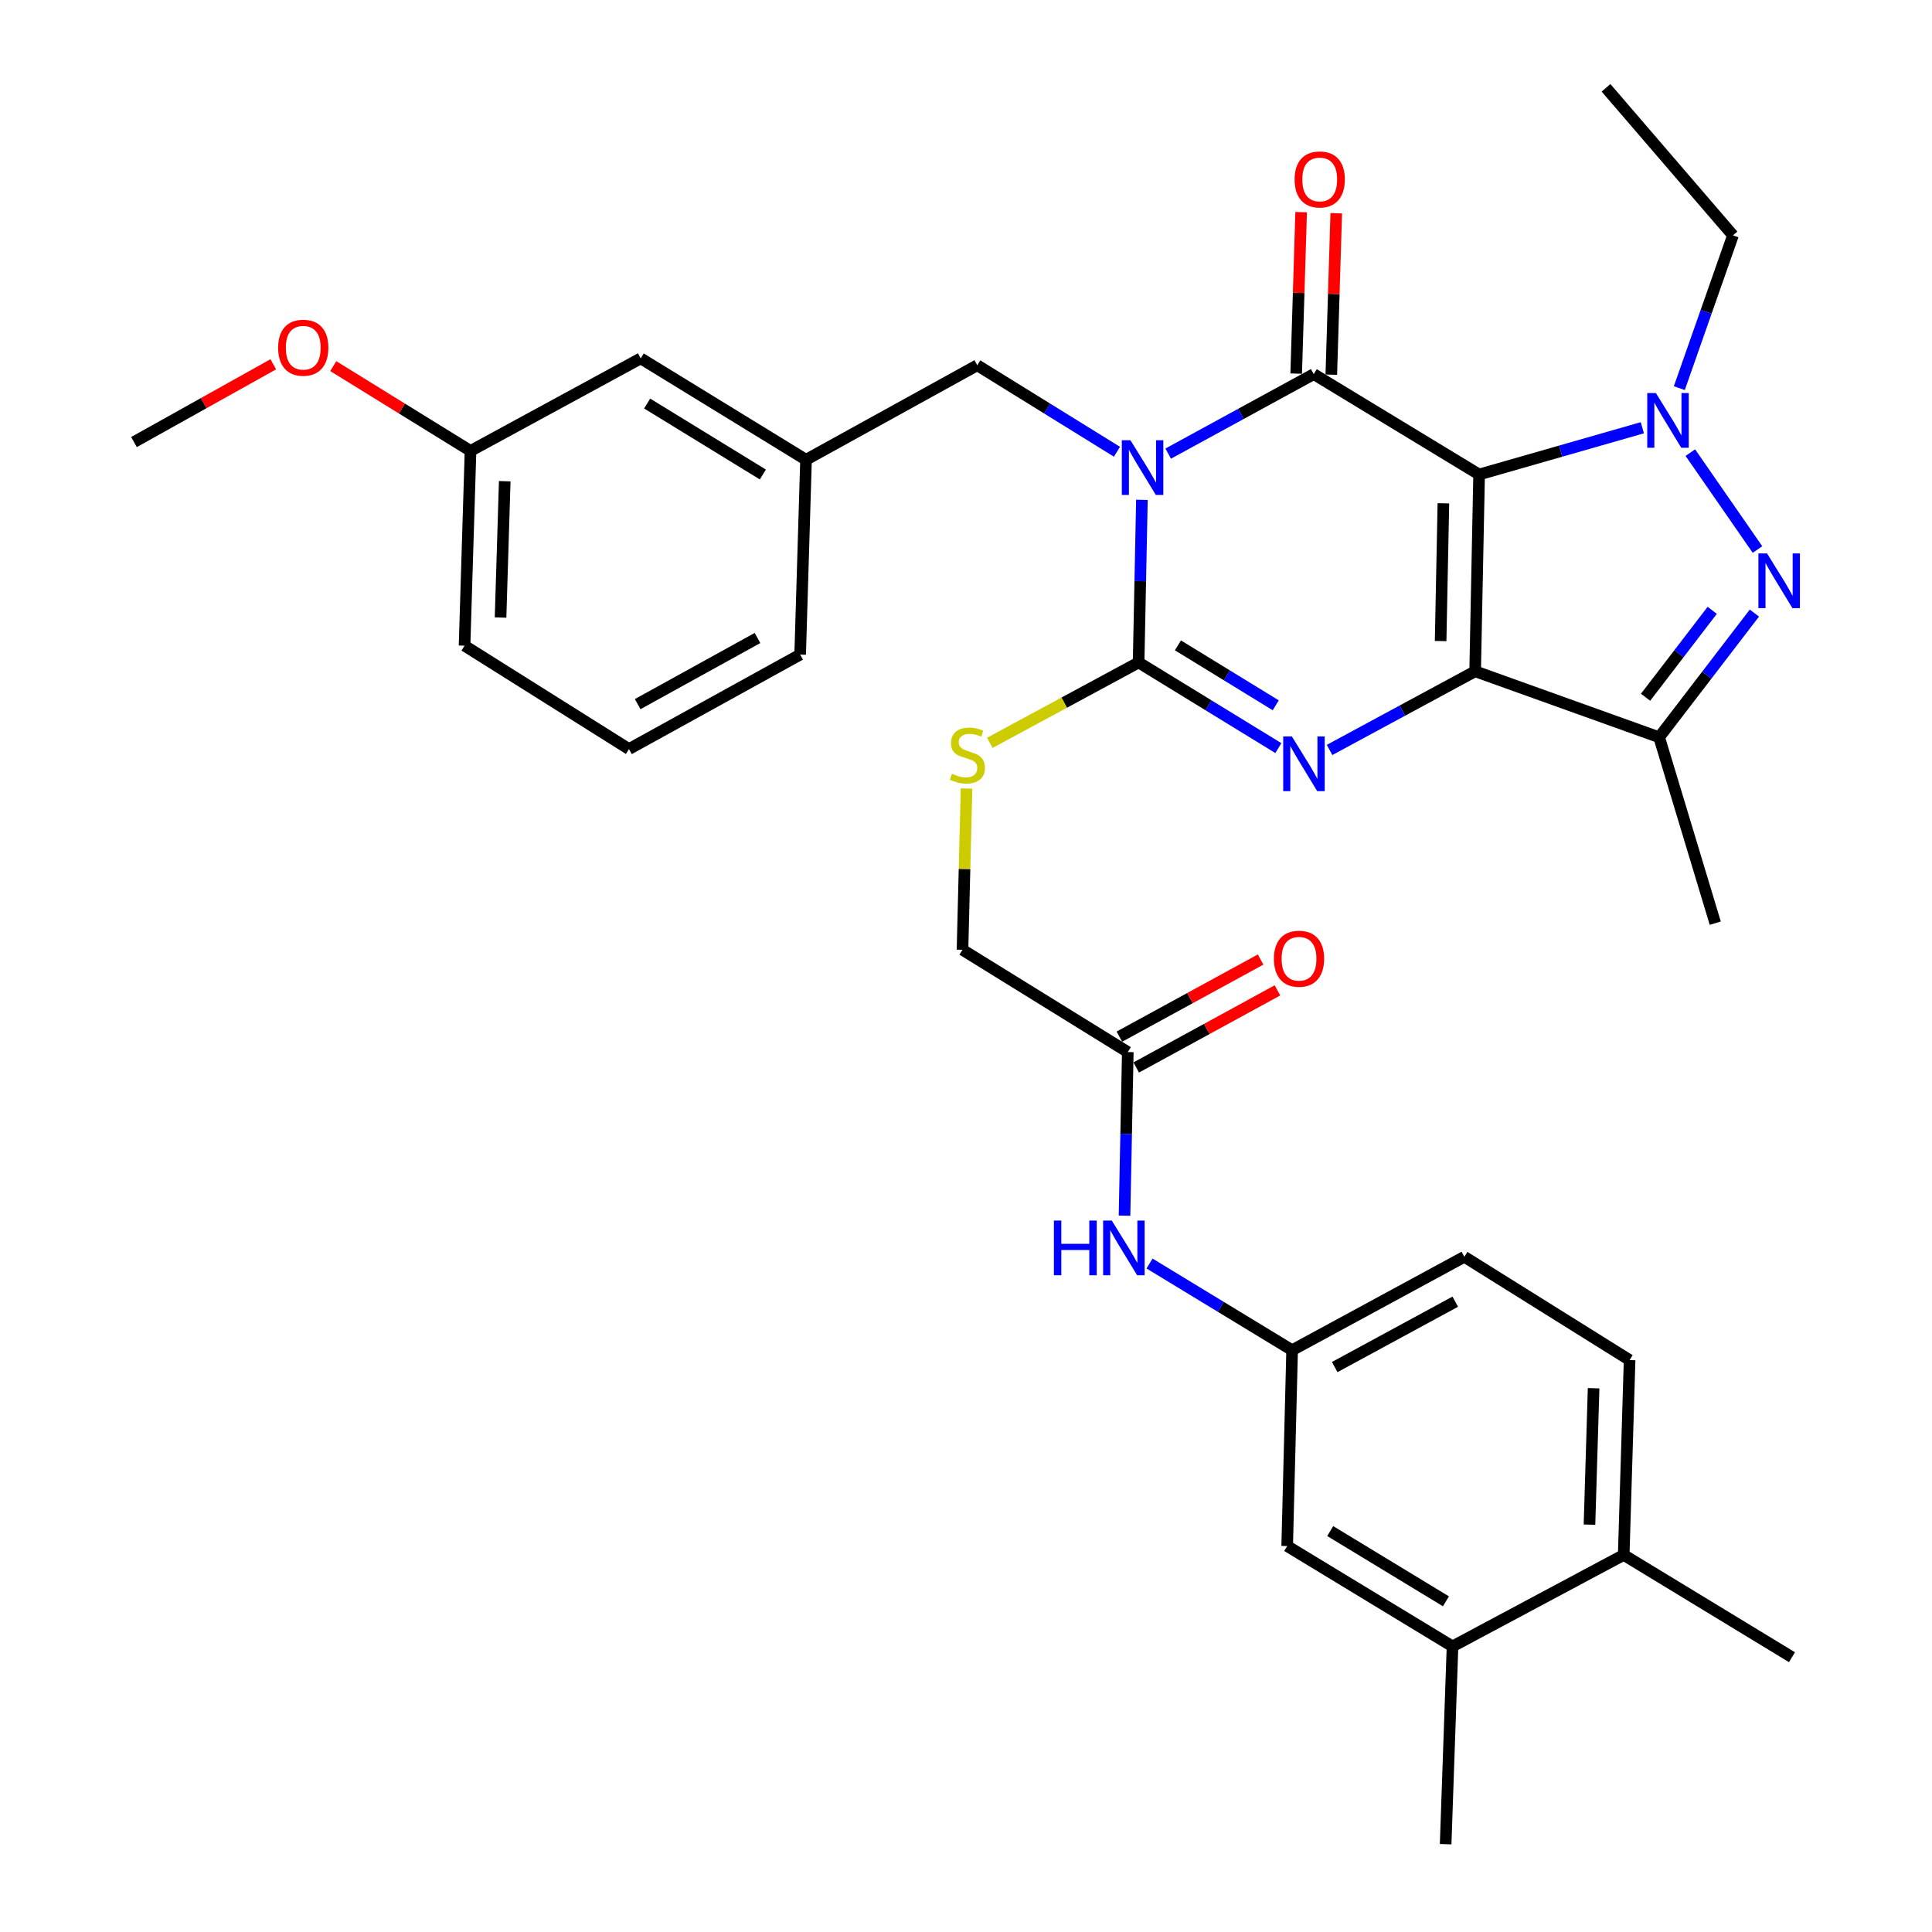 <?xml version='1.0' encoding='iso-8859-1'?>
<svg version='1.1' baseProfile='full'
              xmlns='http://www.w3.org/2000/svg'
                      xmlns:rdkit='http://www.rdkit.org/xml'
                      xmlns:xlink='http://www.w3.org/1999/xlink'
                  xml:space='preserve'
width='1000px' height='1000px' viewBox='0 0 1000 1000'>
<!-- END OF HEADER -->
<rect style='opacity:1.0;fill:#FFFFFF;stroke:none' width='1000' height='1000' x='0' y='0'> </rect>
<path class='bond-0' d='M 765.586,245.599 L 763.535,347.454' style='fill:none;fill-rule:evenodd;stroke:#000000;stroke-width:6px;stroke-linecap:butt;stroke-linejoin:miter;stroke-opacity:1' />
<path class='bond-0' d='M 747.099,260.511 L 745.663,331.81' style='fill:none;fill-rule:evenodd;stroke:#000000;stroke-width:6px;stroke-linecap:butt;stroke-linejoin:miter;stroke-opacity:1' />
<path class='bond-2' d='M 765.586,245.599 L 679.994,193.646' style='fill:none;fill-rule:evenodd;stroke:#000000;stroke-width:6px;stroke-linecap:butt;stroke-linejoin:miter;stroke-opacity:1' />
<path class='bond-5' d='M 765.586,245.599 L 807.827,233.5' style='fill:none;fill-rule:evenodd;stroke:#000000;stroke-width:6px;stroke-linecap:butt;stroke-linejoin:miter;stroke-opacity:1' />
<path class='bond-5' d='M 807.827,233.5 L 850.067,221.402' style='fill:none;fill-rule:evenodd;stroke:#0000FF;stroke-width:6px;stroke-linecap:butt;stroke-linejoin:miter;stroke-opacity:1' />
<path class='bond-3' d='M 763.535,347.454 L 725.858,367.813' style='fill:none;fill-rule:evenodd;stroke:#000000;stroke-width:6px;stroke-linecap:butt;stroke-linejoin:miter;stroke-opacity:1' />
<path class='bond-3' d='M 725.858,367.813 L 688.181,388.172' style='fill:none;fill-rule:evenodd;stroke:#0000FF;stroke-width:6px;stroke-linecap:butt;stroke-linejoin:miter;stroke-opacity:1' />
<path class='bond-7' d='M 763.535,347.454 L 858.774,381.608' style='fill:none;fill-rule:evenodd;stroke:#000000;stroke-width:6px;stroke-linecap:butt;stroke-linejoin:miter;stroke-opacity:1' />
<path class='bond-1' d='M 604.656,234.79 L 642.325,214.218' style='fill:none;fill-rule:evenodd;stroke:#0000FF;stroke-width:6px;stroke-linecap:butt;stroke-linejoin:miter;stroke-opacity:1' />
<path class='bond-1' d='M 642.325,214.218 L 679.994,193.646' style='fill:none;fill-rule:evenodd;stroke:#000000;stroke-width:6px;stroke-linecap:butt;stroke-linejoin:miter;stroke-opacity:1' />
<path class='bond-4' d='M 591.053,258.715 L 590.197,300.802' style='fill:none;fill-rule:evenodd;stroke:#0000FF;stroke-width:6px;stroke-linecap:butt;stroke-linejoin:miter;stroke-opacity:1' />
<path class='bond-4' d='M 590.197,300.802 L 589.342,342.889' style='fill:none;fill-rule:evenodd;stroke:#000000;stroke-width:6px;stroke-linecap:butt;stroke-linejoin:miter;stroke-opacity:1' />
<path class='bond-9' d='M 578.136,233.827 L 541.979,211.444' style='fill:none;fill-rule:evenodd;stroke:#0000FF;stroke-width:6px;stroke-linecap:butt;stroke-linejoin:miter;stroke-opacity:1' />
<path class='bond-9' d='M 541.979,211.444 L 505.821,189.06' style='fill:none;fill-rule:evenodd;stroke:#000000;stroke-width:6px;stroke-linecap:butt;stroke-linejoin:miter;stroke-opacity:1' />
<path class='bond-10' d='M 689.081,193.925 L 690.362,152.143' style='fill:none;fill-rule:evenodd;stroke:#000000;stroke-width:6px;stroke-linecap:butt;stroke-linejoin:miter;stroke-opacity:1' />
<path class='bond-10' d='M 690.362,152.143 L 691.643,110.362' style='fill:none;fill-rule:evenodd;stroke:#FF0000;stroke-width:6px;stroke-linecap:butt;stroke-linejoin:miter;stroke-opacity:1' />
<path class='bond-10' d='M 670.907,193.368 L 672.188,151.586' style='fill:none;fill-rule:evenodd;stroke:#000000;stroke-width:6px;stroke-linecap:butt;stroke-linejoin:miter;stroke-opacity:1' />
<path class='bond-10' d='M 672.188,151.586 L 673.468,109.805' style='fill:none;fill-rule:evenodd;stroke:#FF0000;stroke-width:6px;stroke-linecap:butt;stroke-linejoin:miter;stroke-opacity:1' />
<path class='bond-35' d='M 661.674,387.217 L 625.508,365.053' style='fill:none;fill-rule:evenodd;stroke:#0000FF;stroke-width:6px;stroke-linecap:butt;stroke-linejoin:miter;stroke-opacity:1' />
<path class='bond-35' d='M 625.508,365.053 L 589.342,342.889' style='fill:none;fill-rule:evenodd;stroke:#000000;stroke-width:6px;stroke-linecap:butt;stroke-linejoin:miter;stroke-opacity:1' />
<path class='bond-35' d='M 660.325,365.064 L 635.009,349.549' style='fill:none;fill-rule:evenodd;stroke:#0000FF;stroke-width:6px;stroke-linecap:butt;stroke-linejoin:miter;stroke-opacity:1' />
<path class='bond-35' d='M 635.009,349.549 L 609.693,334.034' style='fill:none;fill-rule:evenodd;stroke:#000000;stroke-width:6px;stroke-linecap:butt;stroke-linejoin:miter;stroke-opacity:1' />
<path class='bond-8' d='M 589.342,342.889 L 550.83,363.688' style='fill:none;fill-rule:evenodd;stroke:#000000;stroke-width:6px;stroke-linecap:butt;stroke-linejoin:miter;stroke-opacity:1' />
<path class='bond-8' d='M 550.83,363.688 L 512.318,384.487' style='fill:none;fill-rule:evenodd;stroke:#CCCC00;stroke-width:6px;stroke-linecap:butt;stroke-linejoin:miter;stroke-opacity:1' />
<path class='bond-6' d='M 874.915,234.283 L 909.676,284.435' style='fill:none;fill-rule:evenodd;stroke:#0000FF;stroke-width:6px;stroke-linecap:butt;stroke-linejoin:miter;stroke-opacity:1' />
<path class='bond-21' d='M 869.213,200.9 L 883.096,161.367' style='fill:none;fill-rule:evenodd;stroke:#0000FF;stroke-width:6px;stroke-linecap:butt;stroke-linejoin:miter;stroke-opacity:1' />
<path class='bond-21' d='M 883.096,161.367 L 896.978,121.833' style='fill:none;fill-rule:evenodd;stroke:#000000;stroke-width:6px;stroke-linecap:butt;stroke-linejoin:miter;stroke-opacity:1' />
<path class='bond-34' d='M 908.073,317.325 L 883.423,349.467' style='fill:none;fill-rule:evenodd;stroke:#0000FF;stroke-width:6px;stroke-linecap:butt;stroke-linejoin:miter;stroke-opacity:1' />
<path class='bond-34' d='M 883.423,349.467 L 858.774,381.608' style='fill:none;fill-rule:evenodd;stroke:#000000;stroke-width:6px;stroke-linecap:butt;stroke-linejoin:miter;stroke-opacity:1' />
<path class='bond-34' d='M 886.249,315.902 L 868.995,338.401' style='fill:none;fill-rule:evenodd;stroke:#0000FF;stroke-width:6px;stroke-linecap:butt;stroke-linejoin:miter;stroke-opacity:1' />
<path class='bond-34' d='M 868.995,338.401 L 851.74,360.9' style='fill:none;fill-rule:evenodd;stroke:#000000;stroke-width:6px;stroke-linecap:butt;stroke-linejoin:miter;stroke-opacity:1' />
<path class='bond-24' d='M 858.774,381.608 L 887.816,477.837' style='fill:none;fill-rule:evenodd;stroke:#000000;stroke-width:6px;stroke-linecap:butt;stroke-linejoin:miter;stroke-opacity:1' />
<path class='bond-19' d='M 500.282,408.152 L 499.233,449.879' style='fill:none;fill-rule:evenodd;stroke:#CCCC00;stroke-width:6px;stroke-linecap:butt;stroke-linejoin:miter;stroke-opacity:1' />
<path class='bond-19' d='M 499.233,449.879 L 498.184,491.606' style='fill:none;fill-rule:evenodd;stroke:#000000;stroke-width:6px;stroke-linecap:butt;stroke-linejoin:miter;stroke-opacity:1' />
<path class='bond-17' d='M 505.821,189.06 L 417.199,237.972' style='fill:none;fill-rule:evenodd;stroke:#000000;stroke-width:6px;stroke-linecap:butt;stroke-linejoin:miter;stroke-opacity:1' />
<path class='bond-11' d='M 583.745,544.548 L 498.184,491.606' style='fill:none;fill-rule:evenodd;stroke:#000000;stroke-width:6px;stroke-linecap:butt;stroke-linejoin:miter;stroke-opacity:1' />
<path class='bond-12' d='M 583.745,544.548 L 582.897,586.886' style='fill:none;fill-rule:evenodd;stroke:#000000;stroke-width:6px;stroke-linecap:butt;stroke-linejoin:miter;stroke-opacity:1' />
<path class='bond-12' d='M 582.897,586.886 L 582.049,629.224' style='fill:none;fill-rule:evenodd;stroke:#0000FF;stroke-width:6px;stroke-linecap:butt;stroke-linejoin:miter;stroke-opacity:1' />
<path class='bond-18' d='M 588.102,552.528 L 624.651,532.573' style='fill:none;fill-rule:evenodd;stroke:#000000;stroke-width:6px;stroke-linecap:butt;stroke-linejoin:miter;stroke-opacity:1' />
<path class='bond-18' d='M 624.651,532.573 L 661.2,512.617' style='fill:none;fill-rule:evenodd;stroke:#FF0000;stroke-width:6px;stroke-linecap:butt;stroke-linejoin:miter;stroke-opacity:1' />
<path class='bond-18' d='M 579.388,536.569 L 615.937,516.613' style='fill:none;fill-rule:evenodd;stroke:#000000;stroke-width:6px;stroke-linecap:butt;stroke-linejoin:miter;stroke-opacity:1' />
<path class='bond-18' d='M 615.937,516.613 L 652.486,496.658' style='fill:none;fill-rule:evenodd;stroke:#FF0000;stroke-width:6px;stroke-linecap:butt;stroke-linejoin:miter;stroke-opacity:1' />
<path class='bond-14' d='M 595.003,653.997 L 631.902,676.429' style='fill:none;fill-rule:evenodd;stroke:#0000FF;stroke-width:6px;stroke-linecap:butt;stroke-linejoin:miter;stroke-opacity:1' />
<path class='bond-14' d='M 631.902,676.429 L 668.801,698.862' style='fill:none;fill-rule:evenodd;stroke:#000000;stroke-width:6px;stroke-linecap:butt;stroke-linejoin:miter;stroke-opacity:1' />
<path class='bond-13' d='M 751.817,852.175 L 666.246,800.232' style='fill:none;fill-rule:evenodd;stroke:#000000;stroke-width:6px;stroke-linecap:butt;stroke-linejoin:miter;stroke-opacity:1' />
<path class='bond-13' d='M 748.417,828.84 L 688.517,792.48' style='fill:none;fill-rule:evenodd;stroke:#000000;stroke-width:6px;stroke-linecap:butt;stroke-linejoin:miter;stroke-opacity:1' />
<path class='bond-28' d='M 751.817,852.175 L 748.261,954.545' style='fill:none;fill-rule:evenodd;stroke:#000000;stroke-width:6px;stroke-linecap:butt;stroke-linejoin:miter;stroke-opacity:1' />
<path class='bond-37' d='M 751.817,852.175 L 840.429,804.828' style='fill:none;fill-rule:evenodd;stroke:#000000;stroke-width:6px;stroke-linecap:butt;stroke-linejoin:miter;stroke-opacity:1' />
<path class='bond-15' d='M 668.801,698.862 L 666.246,800.232' style='fill:none;fill-rule:evenodd;stroke:#000000;stroke-width:6px;stroke-linecap:butt;stroke-linejoin:miter;stroke-opacity:1' />
<path class='bond-23' d='M 668.801,698.862 L 757.939,650.515' style='fill:none;fill-rule:evenodd;stroke:#000000;stroke-width:6px;stroke-linecap:butt;stroke-linejoin:miter;stroke-opacity:1' />
<path class='bond-23' d='M 690.841,707.593 L 753.237,673.75' style='fill:none;fill-rule:evenodd;stroke:#000000;stroke-width:6px;stroke-linecap:butt;stroke-linejoin:miter;stroke-opacity:1' />
<path class='bond-16' d='M 840.429,804.828 L 843.48,703.973' style='fill:none;fill-rule:evenodd;stroke:#000000;stroke-width:6px;stroke-linecap:butt;stroke-linejoin:miter;stroke-opacity:1' />
<path class='bond-16' d='M 822.712,789.15 L 824.847,718.552' style='fill:none;fill-rule:evenodd;stroke:#000000;stroke-width:6px;stroke-linecap:butt;stroke-linejoin:miter;stroke-opacity:1' />
<path class='bond-30' d='M 840.429,804.828 L 927.526,857.771' style='fill:none;fill-rule:evenodd;stroke:#000000;stroke-width:6px;stroke-linecap:butt;stroke-linejoin:miter;stroke-opacity:1' />
<path class='bond-22' d='M 417.199,237.972 L 331.638,185.494' style='fill:none;fill-rule:evenodd;stroke:#000000;stroke-width:6px;stroke-linecap:butt;stroke-linejoin:miter;stroke-opacity:1' />
<path class='bond-22' d='M 394.858,245.601 L 334.965,208.866' style='fill:none;fill-rule:evenodd;stroke:#000000;stroke-width:6px;stroke-linecap:butt;stroke-linejoin:miter;stroke-opacity:1' />
<path class='bond-29' d='M 417.199,237.972 L 414.158,338.807' style='fill:none;fill-rule:evenodd;stroke:#000000;stroke-width:6px;stroke-linecap:butt;stroke-linejoin:miter;stroke-opacity:1' />
<path class='bond-20' d='M 843.48,703.973 L 757.939,650.515' style='fill:none;fill-rule:evenodd;stroke:#000000;stroke-width:6px;stroke-linecap:butt;stroke-linejoin:miter;stroke-opacity:1' />
<path class='bond-33' d='M 896.978,121.833 L 831.277,45.455' style='fill:none;fill-rule:evenodd;stroke:#000000;stroke-width:6px;stroke-linecap:butt;stroke-linejoin:miter;stroke-opacity:1' />
<path class='bond-25' d='M 331.638,185.494 L 243.541,233.396' style='fill:none;fill-rule:evenodd;stroke:#000000;stroke-width:6px;stroke-linecap:butt;stroke-linejoin:miter;stroke-opacity:1' />
<path class='bond-26' d='M 243.541,233.396 L 208.022,211.45' style='fill:none;fill-rule:evenodd;stroke:#000000;stroke-width:6px;stroke-linecap:butt;stroke-linejoin:miter;stroke-opacity:1' />
<path class='bond-26' d='M 208.022,211.45 L 172.504,189.503' style='fill:none;fill-rule:evenodd;stroke:#FF0000;stroke-width:6px;stroke-linecap:butt;stroke-linejoin:miter;stroke-opacity:1' />
<path class='bond-36' d='M 243.541,233.396 L 240.45,334.201' style='fill:none;fill-rule:evenodd;stroke:#000000;stroke-width:6px;stroke-linecap:butt;stroke-linejoin:miter;stroke-opacity:1' />
<path class='bond-36' d='M 261.252,249.074 L 259.088,319.638' style='fill:none;fill-rule:evenodd;stroke:#000000;stroke-width:6px;stroke-linecap:butt;stroke-linejoin:miter;stroke-opacity:1' />
<path class='bond-32' d='M 141.451,188.556 L 105.399,208.683' style='fill:none;fill-rule:evenodd;stroke:#FF0000;stroke-width:6px;stroke-linecap:butt;stroke-linejoin:miter;stroke-opacity:1' />
<path class='bond-32' d='M 105.399,208.683 L 69.347,228.81' style='fill:none;fill-rule:evenodd;stroke:#000000;stroke-width:6px;stroke-linecap:butt;stroke-linejoin:miter;stroke-opacity:1' />
<path class='bond-27' d='M 325.556,387.71 L 414.158,338.807' style='fill:none;fill-rule:evenodd;stroke:#000000;stroke-width:6px;stroke-linecap:butt;stroke-linejoin:miter;stroke-opacity:1' />
<path class='bond-27' d='M 330.06,364.455 L 392.082,330.224' style='fill:none;fill-rule:evenodd;stroke:#000000;stroke-width:6px;stroke-linecap:butt;stroke-linejoin:miter;stroke-opacity:1' />
<path class='bond-31' d='M 325.556,387.71 L 240.45,334.201' style='fill:none;fill-rule:evenodd;stroke:#000000;stroke-width:6px;stroke-linecap:butt;stroke-linejoin:miter;stroke-opacity:1' />
<path  class='atom-2' d='M 585.132 227.873
L 594.412 242.873
Q 595.332 244.353, 596.812 247.033
Q 598.292 249.713, 598.372 249.873
L 598.372 227.873
L 602.132 227.873
L 602.132 256.193
L 598.252 256.193
L 588.292 239.793
Q 587.132 237.873, 585.892 235.673
Q 584.692 233.473, 584.332 232.793
L 584.332 256.193
L 580.652 256.193
L 580.652 227.873
L 585.132 227.873
' fill='#0000FF'/>
<path  class='atom-4' d='M 668.663 381.176
L 677.943 396.176
Q 678.863 397.656, 680.343 400.336
Q 681.823 403.016, 681.903 403.176
L 681.903 381.176
L 685.663 381.176
L 685.663 409.496
L 681.783 409.496
L 671.823 393.096
Q 670.663 391.176, 669.423 388.976
Q 668.223 386.776, 667.863 386.096
L 667.863 409.496
L 664.183 409.496
L 664.183 381.176
L 668.663 381.176
' fill='#0000FF'/>
<path  class='atom-6' d='M 857.09 203.437
L 866.37 218.437
Q 867.29 219.917, 868.77 222.597
Q 870.25 225.277, 870.33 225.437
L 870.33 203.437
L 874.09 203.437
L 874.09 231.757
L 870.21 231.757
L 860.25 215.357
Q 859.09 213.437, 857.85 211.237
Q 856.65 209.037, 856.29 208.357
L 856.29 231.757
L 852.61 231.757
L 852.61 203.437
L 857.09 203.437
' fill='#0000FF'/>
<path  class='atom-7' d='M 914.629 286.453
L 923.909 301.453
Q 924.829 302.933, 926.309 305.613
Q 927.789 308.293, 927.869 308.453
L 927.869 286.453
L 931.629 286.453
L 931.629 314.773
L 927.749 314.773
L 917.789 298.373
Q 916.629 296.453, 915.389 294.253
Q 914.189 292.053, 913.829 291.373
L 913.829 314.773
L 910.149 314.773
L 910.149 286.453
L 914.629 286.453
' fill='#0000FF'/>
<path  class='atom-9' d='M 492.72 400.47
Q 493.04 400.59, 494.36 401.15
Q 495.68 401.71, 497.12 402.07
Q 498.6 402.39, 500.04 402.39
Q 502.72 402.39, 504.28 401.11
Q 505.84 399.79, 505.84 397.51
Q 505.84 395.95, 505.04 394.99
Q 504.28 394.03, 503.08 393.51
Q 501.88 392.99, 499.88 392.39
Q 497.36 391.63, 495.84 390.91
Q 494.36 390.19, 493.28 388.67
Q 492.24 387.15, 492.24 384.59
Q 492.24 381.03, 494.64 378.83
Q 497.08 376.63, 501.88 376.63
Q 505.16 376.63, 508.88 378.19
L 507.96 381.27
Q 504.56 379.87, 502 379.87
Q 499.24 379.87, 497.72 381.03
Q 496.2 382.15, 496.24 384.11
Q 496.24 385.63, 497 386.55
Q 497.8 387.47, 498.92 387.99
Q 500.08 388.51, 502 389.11
Q 504.56 389.91, 506.08 390.71
Q 507.6 391.51, 508.68 393.15
Q 509.8 394.75, 509.8 397.51
Q 509.8 401.43, 507.16 403.55
Q 504.56 405.63, 500.2 405.63
Q 497.68 405.63, 495.76 405.07
Q 493.88 404.55, 491.64 403.63
L 492.72 400.47
' fill='#CCCC00'/>
<path  class='atom-11' d='M 670.085 92.881
Q 670.085 86.081, 673.445 82.281
Q 676.805 78.481, 683.085 78.481
Q 689.365 78.481, 692.725 82.281
Q 696.085 86.081, 696.085 92.881
Q 696.085 99.761, 692.685 103.681
Q 689.285 107.561, 683.085 107.561
Q 676.845 107.561, 673.445 103.681
Q 670.085 99.801, 670.085 92.881
M 683.085 104.361
Q 687.405 104.361, 689.725 101.481
Q 692.085 98.561, 692.085 92.881
Q 692.085 87.321, 689.725 84.521
Q 687.405 81.681, 683.085 81.681
Q 678.765 81.681, 676.405 84.481
Q 674.085 87.281, 674.085 92.881
Q 674.085 98.601, 676.405 101.481
Q 678.765 104.361, 683.085 104.361
' fill='#FF0000'/>
<path  class='atom-13' d='M 545.495 631.759
L 549.335 631.759
L 549.335 643.799
L 563.815 643.799
L 563.815 631.759
L 567.655 631.759
L 567.655 660.079
L 563.815 660.079
L 563.815 646.999
L 549.335 646.999
L 549.335 660.079
L 545.495 660.079
L 545.495 631.759
' fill='#0000FF'/>
<path  class='atom-13' d='M 575.455 631.759
L 584.735 646.759
Q 585.655 648.239, 587.135 650.919
Q 588.615 653.599, 588.695 653.759
L 588.695 631.759
L 592.455 631.759
L 592.455 660.079
L 588.575 660.079
L 578.615 643.679
Q 577.455 641.759, 576.215 639.559
Q 575.015 637.359, 574.655 636.679
L 574.655 660.079
L 570.975 660.079
L 570.975 631.759
L 575.455 631.759
' fill='#0000FF'/>
<path  class='atom-19' d='M 659.367 496.241
Q 659.367 489.441, 662.727 485.641
Q 666.087 481.841, 672.367 481.841
Q 678.647 481.841, 682.007 485.641
Q 685.367 489.441, 685.367 496.241
Q 685.367 503.121, 681.967 507.041
Q 678.567 510.921, 672.367 510.921
Q 666.127 510.921, 662.727 507.041
Q 659.367 503.161, 659.367 496.241
M 672.367 507.721
Q 676.687 507.721, 679.007 504.841
Q 681.367 501.921, 681.367 496.241
Q 681.367 490.681, 679.007 487.881
Q 676.687 485.041, 672.367 485.041
Q 668.047 485.041, 665.687 487.841
Q 663.367 490.641, 663.367 496.241
Q 663.367 501.961, 665.687 504.841
Q 668.047 507.721, 672.367 507.721
' fill='#FF0000'/>
<path  class='atom-27' d='M 143.959 179.978
Q 143.959 173.178, 147.319 169.378
Q 150.679 165.578, 156.959 165.578
Q 163.239 165.578, 166.599 169.378
Q 169.959 173.178, 169.959 179.978
Q 169.959 186.858, 166.559 190.778
Q 163.159 194.658, 156.959 194.658
Q 150.719 194.658, 147.319 190.778
Q 143.959 186.898, 143.959 179.978
M 156.959 191.458
Q 161.279 191.458, 163.599 188.578
Q 165.959 185.658, 165.959 179.978
Q 165.959 174.418, 163.599 171.618
Q 161.279 168.778, 156.959 168.778
Q 152.639 168.778, 150.279 171.578
Q 147.959 174.378, 147.959 179.978
Q 147.959 185.698, 150.279 188.578
Q 152.639 191.458, 156.959 191.458
' fill='#FF0000'/>
</svg>
